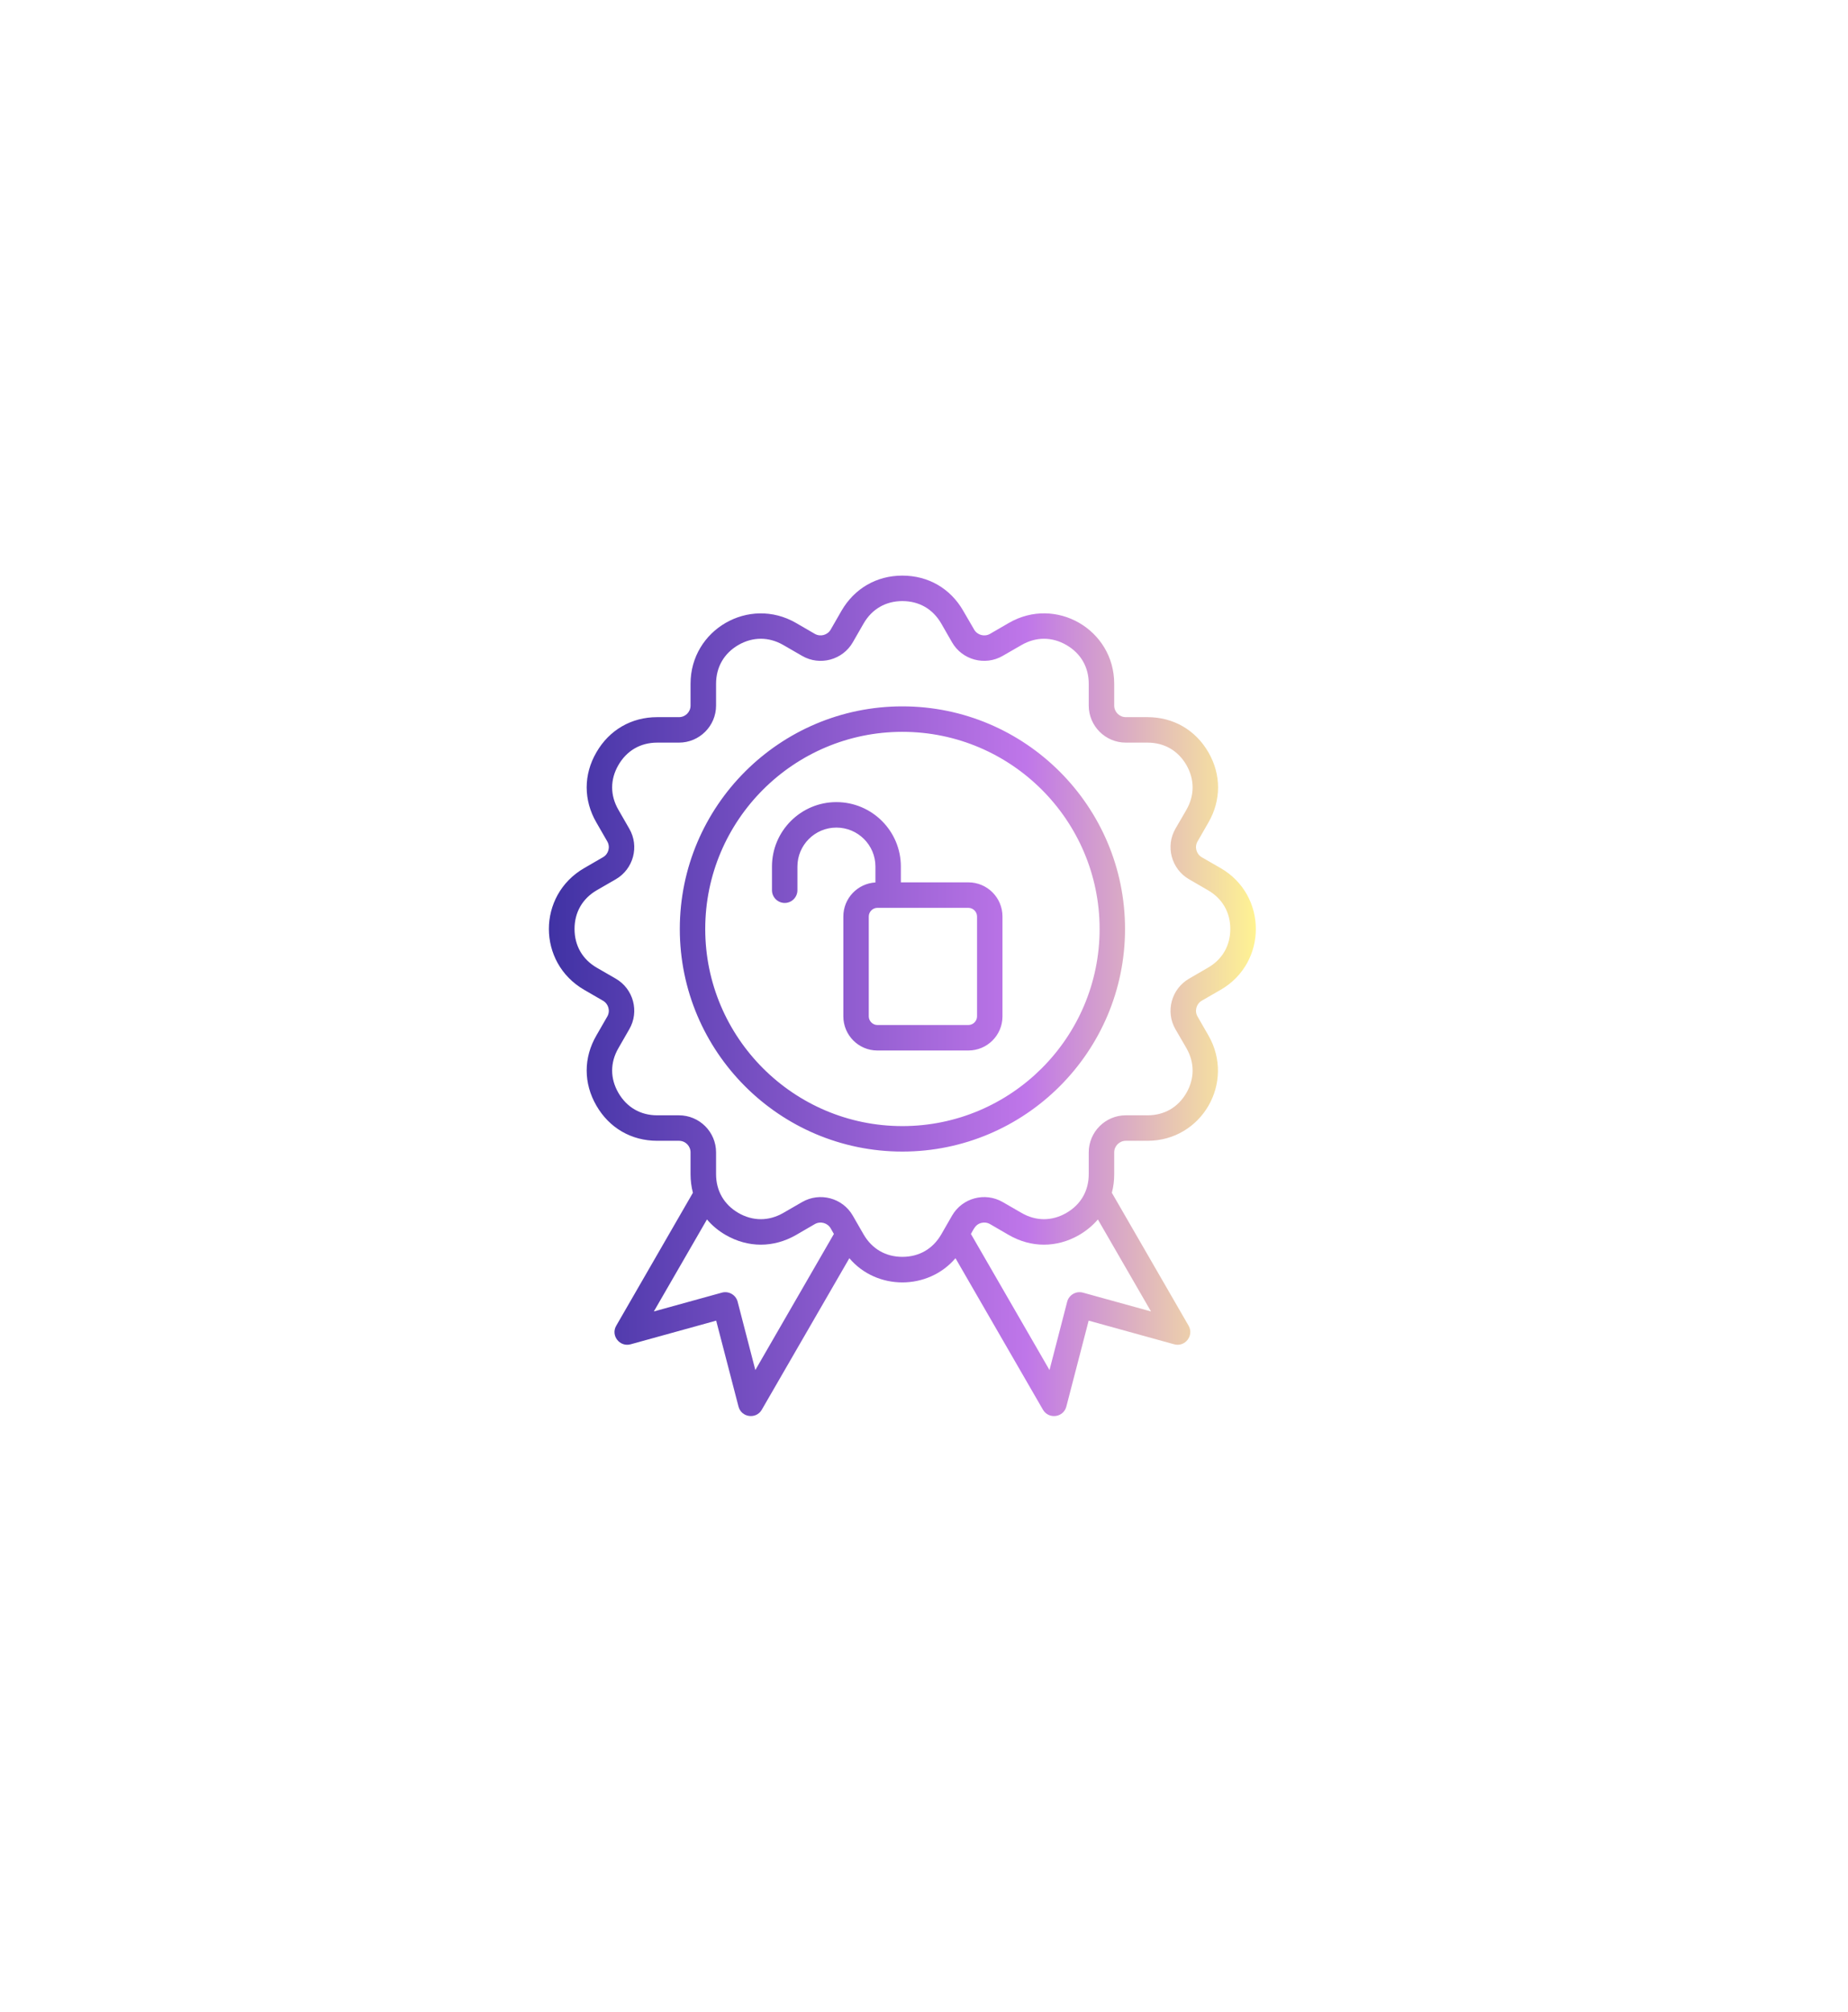 <svg width="79" height="86" viewBox="0 0 79 86" fill="none" xmlns="http://www.w3.org/2000/svg">
<g filter="url(#filter0_d_19963_2325)">
<path fill-rule="evenodd" clip-rule="evenodd" d="M38.194 39.877C38.194 40.077 38.024 40.247 37.822 40.247H33.932C33.735 40.247 33.565 40.077 33.565 39.877V35.607C33.565 35.406 33.735 35.237 33.932 35.237H37.822C38.024 35.237 38.194 35.406 38.194 35.607V39.877ZM37.822 34.148H34.937V33.472C34.937 31.953 33.703 30.717 32.18 30.717C30.662 30.717 29.427 31.953 29.427 33.472V34.483C29.427 34.783 29.671 35.028 29.973 35.028C30.272 35.028 30.515 34.783 30.515 34.483V33.472C30.515 32.553 31.262 31.806 32.18 31.806C33.102 31.806 33.85 32.553 33.85 33.472V34.152C33.084 34.197 32.478 34.832 32.478 35.607V39.877C32.478 40.681 33.13 41.336 33.932 41.336H37.822C38.63 41.336 39.281 40.681 39.281 39.877V35.607C39.281 34.803 38.63 34.148 37.822 34.148ZM35.001 44.568C39.648 44.568 43.433 40.788 43.433 36.14C43.433 31.493 39.648 27.713 35.001 27.713C30.354 27.713 26.574 31.493 26.574 36.14C26.574 40.788 30.354 44.568 35.001 44.568ZM35.001 26.624C29.753 26.624 25.487 30.893 25.487 36.14C25.487 41.388 29.753 45.657 35.001 45.657C40.249 45.657 44.52 41.388 44.52 36.14C44.52 30.893 40.249 26.624 35.001 26.624ZM48.062 37.798C48.681 37.442 49.02 36.853 49.02 36.14C49.02 35.428 48.681 34.839 48.062 34.482L47.259 34.017C46.5 33.579 46.24 32.606 46.676 31.852L47.144 31.046C47.497 30.429 47.497 29.749 47.144 29.132C46.786 28.514 46.199 28.174 45.483 28.174H44.552C43.681 28.174 42.969 27.464 42.969 26.59V25.659C42.969 24.946 42.63 24.357 42.011 24C41.396 23.645 40.717 23.645 40.098 24L39.29 24.466C38.533 24.903 37.561 24.643 37.125 23.886L36.662 23.08C36.304 22.462 35.717 22.123 35.001 22.123C34.29 22.123 33.703 22.462 33.345 23.08L32.882 23.886C32.447 24.642 31.472 24.905 30.716 24.466L29.909 24C29.29 23.645 28.611 23.644 27.991 24C27.377 24.357 27.037 24.946 27.037 25.659V26.59C27.037 27.464 26.326 28.174 25.45 28.174H24.519C23.808 28.174 23.221 28.514 22.863 29.132C22.505 29.749 22.505 30.429 22.863 31.046L23.326 31.852C23.767 32.609 23.505 33.58 22.748 34.017L21.941 34.483C21.326 34.839 20.987 35.428 20.987 36.14C20.987 36.853 21.326 37.443 21.941 37.798L22.748 38.264C23.505 38.701 23.767 39.673 23.326 40.429L22.863 41.235C22.505 41.852 22.505 42.532 22.863 43.149C23.221 43.766 23.808 44.107 24.519 44.107H25.45C26.326 44.107 27.037 44.817 27.037 45.691V46.623C27.037 47.335 27.377 47.923 27.991 48.281C28.611 48.637 29.29 48.637 29.909 48.281L30.716 47.815C31.471 47.379 32.445 47.636 32.882 48.396L33.345 49.201C33.703 49.818 34.29 50.158 35.001 50.158C35.717 50.158 36.304 49.818 36.662 49.201L37.125 48.396C37.56 47.64 38.531 47.377 39.29 47.815L40.098 48.281C40.712 48.636 41.396 48.637 42.011 48.281C42.63 47.924 42.969 47.335 42.969 46.623V45.691C42.969 44.817 43.681 44.107 44.552 44.107H45.483C46.199 44.107 46.786 43.766 47.144 43.149C47.497 42.532 47.497 41.852 47.144 41.235L46.676 40.429C46.24 39.676 46.499 38.703 47.259 38.264L48.062 37.798ZM45.63 52.492L42.722 51.688C42.427 51.607 42.123 51.784 42.047 52.076L41.291 54.997L37.932 49.179C38.056 48.964 38.127 48.773 38.368 48.709C38.497 48.675 38.634 48.691 38.749 48.758L39.552 49.224C40.506 49.775 41.602 49.775 42.557 49.224C42.869 49.042 43.139 48.818 43.359 48.559L45.63 52.492ZM28.716 54.997L27.959 52.075C27.883 51.782 27.577 51.607 27.285 51.688L24.377 52.492L26.648 48.559C26.868 48.818 27.134 49.042 27.45 49.224C28.404 49.775 29.496 49.775 30.455 49.224L31.258 48.758C31.494 48.622 31.803 48.704 31.937 48.94L32.074 49.179L28.716 54.997ZM48.607 33.539L47.8 33.074C47.568 32.938 47.482 32.633 47.621 32.397L48.084 31.59C48.635 30.636 48.635 29.541 48.084 28.588C47.534 27.633 46.584 27.085 45.483 27.085H44.552C44.282 27.085 44.057 26.863 44.057 26.59V25.659C44.057 23.34 41.559 21.895 39.552 23.058L38.749 23.524C38.511 23.66 38.208 23.579 38.07 23.342L37.602 22.536C37.052 21.581 36.107 21.034 35.001 21.034C33.9 21.034 32.955 21.581 32.4 22.536L31.937 23.342C31.799 23.579 31.496 23.66 31.258 23.524L30.455 23.058C28.447 21.898 25.946 23.342 25.946 25.659V26.59C25.946 26.863 25.726 27.085 25.45 27.085H24.519C23.418 27.085 22.473 27.633 21.922 28.588C21.367 29.541 21.367 30.636 21.922 31.591L22.386 32.397C22.523 32.634 22.441 32.938 22.202 33.074L21.399 33.539C19.387 34.703 19.388 37.578 21.399 38.742L22.202 39.207C22.441 39.344 22.523 39.648 22.386 39.885L21.922 40.691C21.367 41.645 21.367 42.739 21.922 43.694C22.473 44.649 23.418 45.196 24.519 45.196H25.45C25.726 45.196 25.946 45.418 25.946 45.691V46.623C25.946 46.899 25.982 47.165 26.047 47.418L22.771 53.099C22.523 53.521 22.917 54.025 23.386 53.896L27.042 52.885L27.996 56.558C28.117 57.027 28.75 57.114 28.992 56.693L32.735 50.216C33.902 51.595 36.095 51.596 37.272 50.216L41.011 56.693C41.257 57.114 41.889 57.029 42.011 56.558L42.965 52.885L46.621 53.896C47.085 54.025 47.48 53.523 47.236 53.099L43.956 47.418C44.025 47.165 44.057 46.899 44.057 46.623V45.691C44.057 45.418 44.282 45.196 44.552 45.196H45.483C47.803 45.196 49.241 42.7 48.084 40.691L47.621 39.885C47.482 39.648 47.568 39.343 47.8 39.207L48.607 38.742C50.614 37.584 50.613 34.697 48.607 33.539Z" fill="url(#paint0_linear_19963_2325)"/>
</g>
<defs>
<filter id="filter0_d_19963_2325" x="-1.285" y="-0.142" width="79.723" height="85.431" filterUnits="userSpaceOnUse" color-interpolation-filters="sRGB">
<feFlood flood-opacity="0" result="BackgroundImageFix"/>
<feColorMatrix in="SourceAlpha" type="matrix" values="0 0 0 0 0 0 0 0 0 0 0 0 0 0 0 0 0 0 127 0" result="hardAlpha"/>
<feOffset dx="3.574" dy="3.574"/>
<feGaussianBlur stdDeviation="12.375"/>
<feComposite in2="hardAlpha" operator="out"/>
<feColorMatrix type="matrix" values="0 0 0 0 0.412 0 0 0 0 0.11 0 0 0 0 1 0 0 0 1 0"/>
<feBlend mode="normal" in2="BackgroundImageFix" result="effect1_dropShadow_19963_2325"/>
<feBlend mode="normal" in="SourceGraphic" in2="effect1_dropShadow_19963_2325" result="shape"/>
</filter>
<linearGradient id="paint0_linear_19963_2325" x1="19.891" y1="39" x2="50.112" y2="39" gradientUnits="userSpaceOnUse">
<stop stop-color="#4032A4"/>
<stop offset="0.675" stop-color="#BF76E9"/>
<stop offset="1" stop-color="#FFF393"/>
</linearGradient>
</defs>
</svg>
